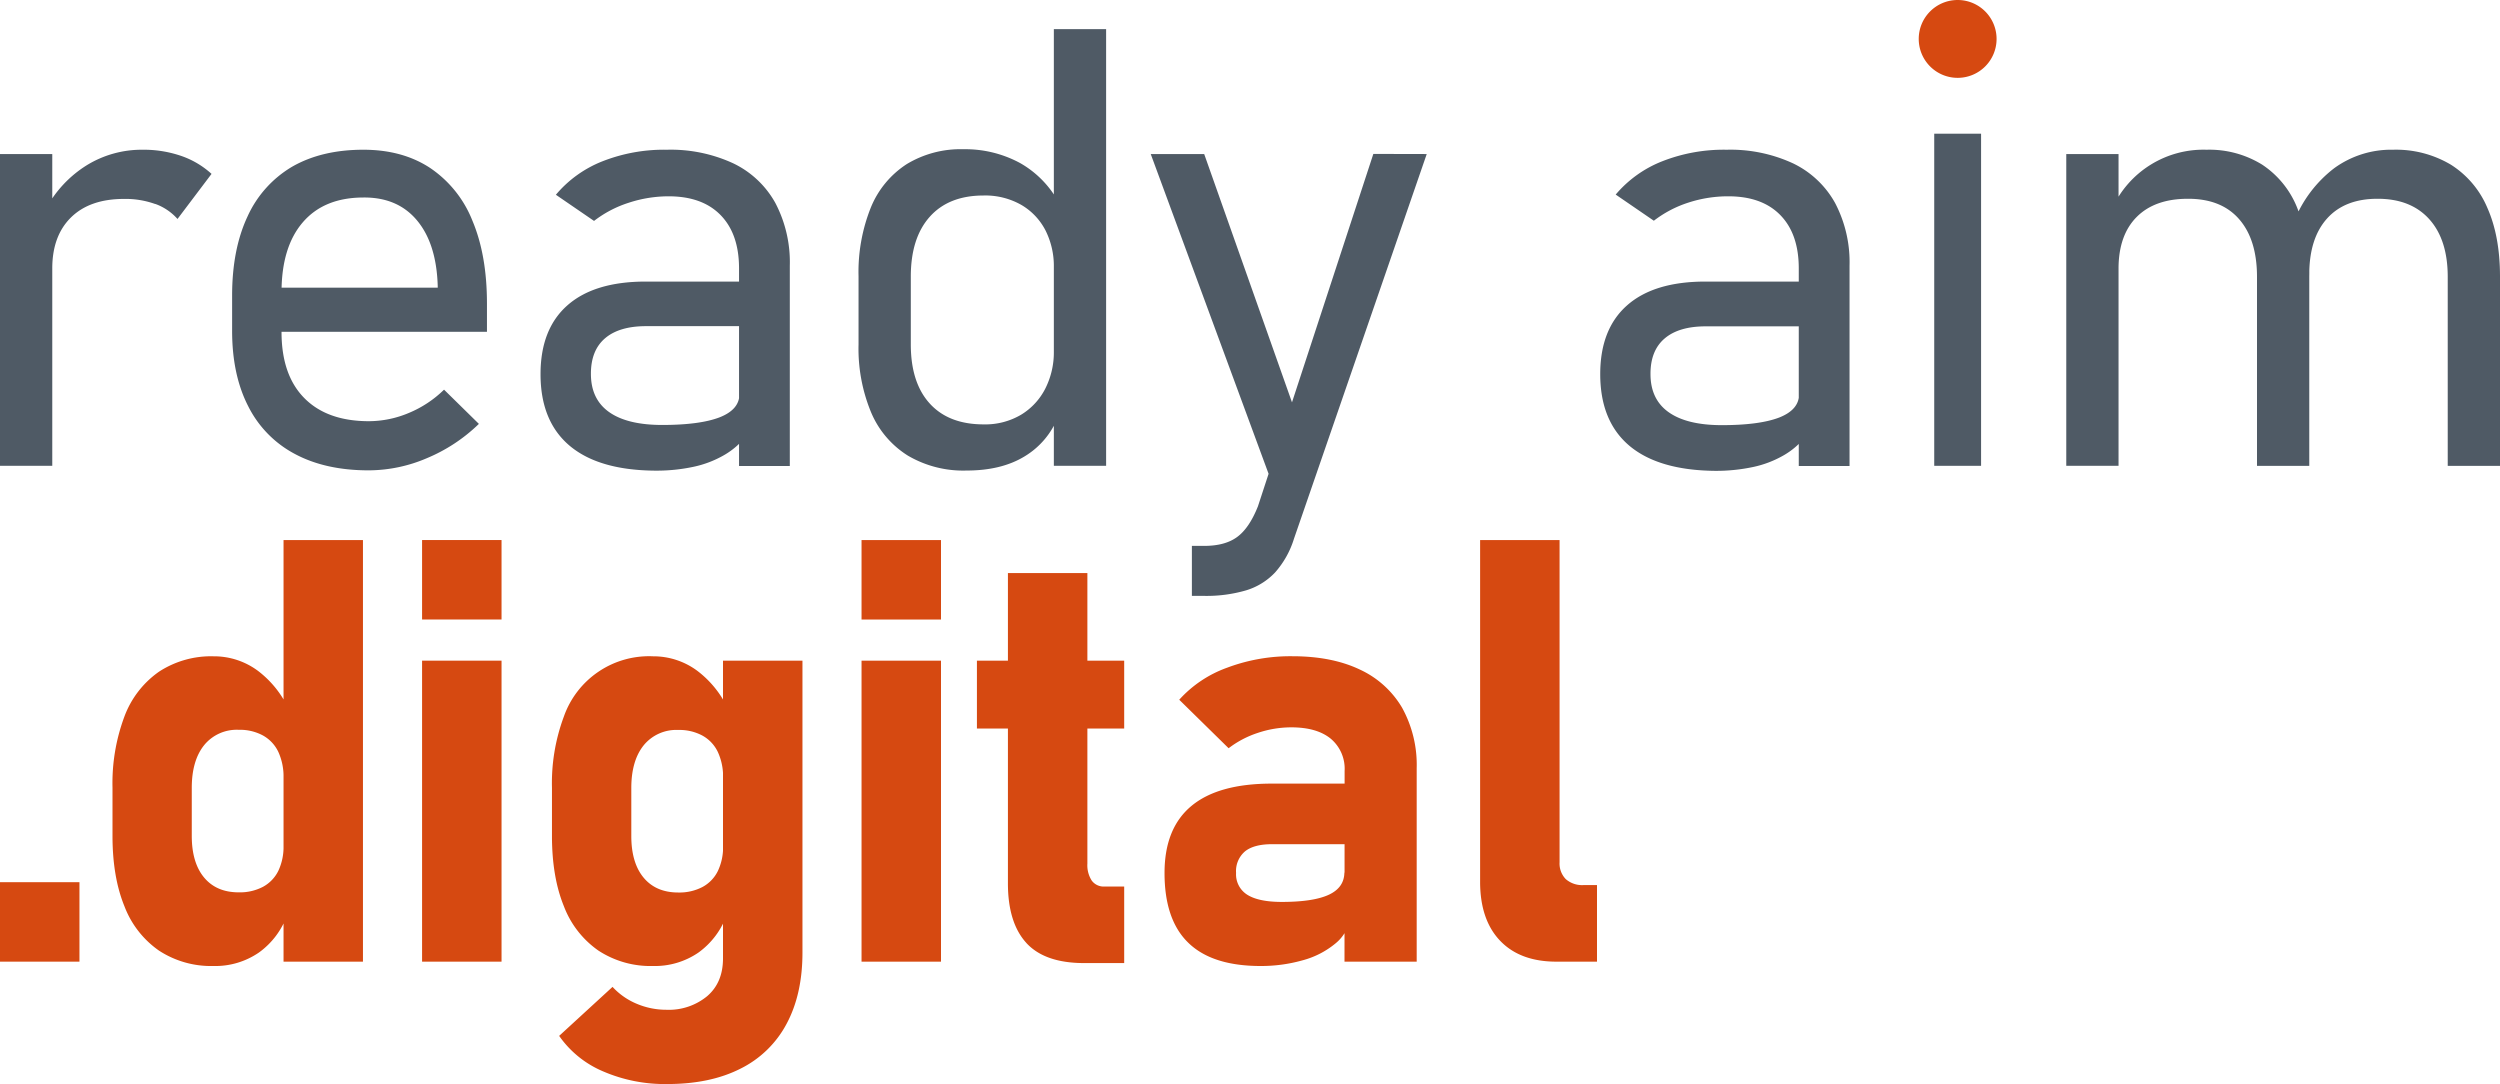 <svg xmlns:dc="http://purl.org/dc/elements/1.1/" xmlns:cc="http://creativecommons.org/ns#" xmlns:rdf="http://www.w3.org/1999/02/22-rdf-syntax-ns#" xmlns:svg="http://www.w3.org/2000/svg" xmlns="http://www.w3.org/2000/svg" xmlns:sodipodi="http://sodipodi.sourceforge.net/DTD/sodipodi-0.dtd" xmlns:inkscape="http://www.inkscape.org/namespaces/inkscape" id="Capa_1" data-name="Capa 1" viewBox="0 0 650 281.856" width="650" height="281.857"><defs id="defs4"><style id="style2">.cls-1{fill:#d64911;}.cls-2{fill:#4f5a65;}</style></defs><path class="cls-1" d="M 498.87,10.12 A 10.12,10.12 0 1 0 509,4.9407127e-6 10.12,10.12 0 0 0 498.87,10.12 Z" id="path14"></path><rect class="cls-2" x="502.9" y="34.76" width="12.18" height="86.35" id="rect18"></rect><path class="cls-2" d="M 0,40.05 H 13.59 V 121.11 H 0 Z m 40.37,13 a 22.78,22.78 0 0 0 -8.12,-1.33 q -8.89,0 -13.78,4.8 -4.89,4.8 -4.88,13.32 l -1.59,-15.65 a 30.13,30.13 0 0 1 10.61,-11.26 27.29,27.29 0 0 1 14.48,-4 30,30 0 0 1 10,1.6 22.59,22.59 0 0 1 7.91,4.68 l -8.85,11.72 a 14.11,14.11 0 0 0 -5.78,-3.91 z" id="path24"></path><path class="cls-2" d="M 76.67,118.03 A 28.4,28.4 0 0 1 64.53,105.61 Q 60.34,97.45 60.35,85.97 v -9.14 q 0,-12 4,-20.53 a 28.79,28.79 0 0 1 11.68,-13 q 7.67,-4.37 18.45,-4.37 10.14,0 17.34,4.73 a 29.67,29.67 0 0 1 11,13.7 q 3.8,9 3.79,21.63 v 7.27 H 70 v -11.46 h 43.81 v -0.38 q -0.31,-11 -5.35,-17.07 -5.04,-6.07 -13.94,-6 -10.23,0 -15.78,6.44 -5.55,6.44 -5.54,18.24 v 10.3 q 0,11.18 5.93,17.18 5.93,6 16.79,6 a 26.82,26.82 0 0 0 10.39,-2.15 28.74,28.74 0 0 0 9.14,-6.05 l 9.06,8.9 a 43.27,43.27 0 0 1 -13.51,8.91 38.63,38.63 0 0 1 -15.15,3.17 q -11.22,0 -19.18,-4.26 z" id="path26"></path><path class="cls-2" d="m 148.15,115.93 q -7.62,-6.4 -7.61,-18.66 0,-11.72 7,-17.89 7,-6.17 20.35,-6.17 h 25 l 1.11,11.59 h -26 q -7,0 -10.69,3.16 -3.69,3.16 -3.67,9.26 0,6.56 4.72,9.91 4.72,3.35 13.78,3.36 9.84,0 15,-2 c 3.41,-1.35 5.11,-3.36 5.11,-6 l 1.64,11 a 19.66,19.66 0 0 1 -5.7,4.88 27.18,27.18 0 0 1 -7.89,3 45.94,45.94 0 0 1 -9.84,1 q -14.7,-0.08 -22.31,-6.44 z m 44,-46.15 q 0,-8.91 -4.76,-13.82 -4.76,-4.91 -13.51,-4.92 a 33.24,33.24 0 0 0 -10.43,1.68 29.27,29.27 0 0 0 -9,4.72 l -9.92,-6.8 a 30.33,30.33 0 0 1 12.13,-8.71 43.76,43.76 0 0 1 16.75,-3 38.7,38.7 0 0 1 17.26,3.55 24.7,24.7 0 0 1 10.93,10.31 33.13,33.13 0 0 1 3.75,16.29 V 121.16 h -13.2 z" id="path28"></path><path class="cls-2" d="m 236.11,118.5 a 24.38,24.38 0 0 1 -9.61,-11.25 43.28,43.28 0 0 1 -3.28,-17.69 v -17.72 a 45.12,45.12 0 0 1 3.2,-17.89 24.36,24.36 0 0 1 9.33,-11.28 27,27 0 0 1 14.73,-3.87 29.93,29.93 0 0 1 14.76,3.6 26,26 0 0 1 10.38,10.93 l -1.62,16.09 a 20.66,20.66 0 0 0 -2.14,-9.45 16.31,16.31 0 0 0 -6.29,-6.68 18.91,18.91 0 0 0 -9.84,-2.46 q -9.06,0 -14,5.54 -4.94,5.54 -4.92,15.62 v 17.57 q 0,9.93 4.92,15.35 4.92,5.42 14,5.43 a 18.29,18.29 0 0 0 9.8,-2.54 16.87,16.87 0 0 0 6.28,-6.83 20.88,20.88 0 0 0 2.19,-9.61 L 275.09,108.36 a 20.91,20.91 0 0 1 -8.78,10.35 q -6,3.63 -15,3.63 a 28.42,28.42 0 0 1 -15.2,-3.84 z M 274,7.57 h 13.59 V 121.11 H 274 Z" id="path30"></path><path class="cls-2" d="m 299.19,40.05 h 13.9 l 25.77,72.88 -7.34,14.84 z m 71.76,0 L 336.44,140.05 a 23.76,23.76 0 0 1 -4.92,8.79 17.21,17.21 0 0 1 -7.5,4.64 36.6,36.6 0 0 1 -10.93,1.45 h -3.2 v -13 h 3.2 c 3.59,0 6.44,-0.76 8.55,-2.3 2.11,-1.54 3.92,-4.2 5.43,-8 l 30,-91.61 z" id="path32"></path><path class="cls-2" d="m 423.68,115.93 q -7.62,-6.4 -7.62,-18.66 0,-11.72 7,-17.89 7,-6.17 20.34,-6.17 h 25 l 1.1,11.64 h -26 q -7,0 -10.7,3.16 -3.7,3.16 -3.67,9.26 0,6.56 4.73,9.91 4.73,3.35 13.78,3.36 9.84,0 15,-2 c 3.4,-1.35 5.11,-3.36 5.11,-6 l 1.64,11 a 19.66,19.66 0 0 1 -5.7,4.88 27.18,27.18 0 0 1 -7.89,3 46,46 0 0 1 -9.84,1 q -14.66,-0.13 -22.28,-6.49 z m 44,-46.15 q 0,-8.91 -4.76,-13.82 -4.76,-4.91 -13.51,-4.92 a 33.24,33.24 0 0 0 -10.41,1.63 29.44,29.44 0 0 0 -9,4.72 l -9.92,-6.8 a 30.43,30.43 0 0 1 12.11,-8.66 43.72,43.72 0 0 1 16.75,-3 38.73,38.73 0 0 1 17.26,3.55 24.7,24.7 0 0 1 10.93,10.31 33.13,33.13 0 0 1 3.75,16.29 V 121.16 h -13.2 z" id="path34"></path><path class="cls-2" d="m 537.23,40.05 h 13.59 V 121.11 h -13.59 z m 49.59,31.94 q 0,-9.67 -4.64,-15 -4.64,-5.33 -13.32,-5.31 -8.6,0 -13.31,4.72 -4.71,4.72 -4.73,13.4 l -1.64,-15.62 a 26.06,26.06 0 0 1 24.52,-15.25 26.12,26.12 0 0 1 14.45,3.87 24.13,24.13 0 0 1 9.14,11.28 46.07,46.07 0 0 1 3.12,17.85 V 121.13 h -13.59 z m 49.59,0 q 0,-9.67 -4.8,-15 -4.8,-5.33 -13.48,-5.31 -8.5,0 -13.11,5.15 -4.61,5.15 -4.61,14.53 l -4,-13.67 a 32.44,32.44 0 0 1 10.46,-13.94 25.2,25.2 0 0 1 15.33,-4.82 27.89,27.89 0 0 1 15,3.87 24.5,24.5 0 0 1 9.53,11.28 q 3.27,7.38 3.27,17.85 V 121.13 h -13.59 z" id="path36"></path><path class="cls-1" d="m 0,229.37 h 20.66 v 20.66 H 0 Z" id="path38"></path><path class="cls-1" d="m 41.34,247.16 a 24.74,24.74 0 0 1 -9,-11.57 q -3.09,-7.57 -3.09,-18.28 v -12.52 a 49.55,49.55 0 0 1 3.09,-18.47 24.71,24.71 0 0 1 9,-11.68 24.73,24.73 0 0 1 14.21,-4 19.1,19.1 0 0 1 11.45,3.73 26.31,26.31 0 0 1 8.3,10.56 l -1.58,17.33 a 15.46,15.46 0 0 0 -1.36,-6.78 9.57,9.57 0 0 0 -4,-4.26 12.59,12.59 0 0 0 -6.29,-1.47 10.91,10.91 0 0 0 -9,4 q -3.21,4 -3.21,11.12 v 12.44 q 0,7 3.21,10.85 3.21,3.85 9,3.85 a 12.91,12.91 0 0 0 6.29,-1.43 9.46,9.46 0 0 0 4,-4.15 14.62,14.62 0 0 0 1.36,-6.56 l 1,17.87 a 20.58,20.58 0 0 1 -7.39,9.91 20,20 0 0 1 -11.83,3.51 24.73,24.73 0 0 1 -14.16,-4 z M 73.72,140.41 H 94.37 V 250.03 H 73.72 Z" id="path40"></path><path class="cls-1" d="m 109.74,140.41 h 20.66 v 20.66 h -20.66 z m 0,31.36 h 20.66 v 78.26 h -20.66 z" id="path42"></path><path class="cls-1" d="m 155.6,247.16 a 24.74,24.74 0 0 1 -9,-11.57 q -3.09,-7.57 -3.09,-18.28 v -12.52 a 49.55,49.55 0 0 1 3.09,-18.47 23.48,23.48 0 0 1 23.22,-15.68 19.1,19.1 0 0 1 11.42,3.73 26.31,26.31 0 0 1 8.33,10.6 L 188,202.3 a 15.32,15.32 0 0 0 -1.36,-6.78 9.51,9.51 0 0 0 -4,-4.26 12.59,12.59 0 0 0 -6.29,-1.47 10.93,10.93 0 0 0 -9,4 q -3.21,4 -3.21,11.12 v 12.44 q 0,7 3.21,10.85 3.21,3.85 9,3.85 a 12.91,12.91 0 0 0 6.29,-1.43 9.41,9.41 0 0 0 4,-4.15 14.48,14.48 0 0 0 1.36,-6.56 l 1,17.83 a 20.63,20.63 0 0 1 -7.38,9.91 20,20 0 0 1 -11.84,3.51 24.73,24.73 0 0 1 -14.18,-4 z m 1.21,31.4 a 26.48,26.48 0 0 1 -11.43,-9.23 l 13.88,-12.74 a 17.89,17.89 0 0 0 6.33,4.41 19.7,19.7 0 0 0 7.69,1.54 15.65,15.65 0 0 0 10.59,-3.54 q 4.11,-3.54 4.11,-9.8 v -77.43 h 20.66 v 75.92 q 0,10.78 -4.11,18.47 a 27.26,27.26 0 0 1 -12,11.69 q -7.87,4 -19,4 a 40.45,40.45 0 0 1 -16.72,-3.29 z" id="path44"></path><path class="cls-1" d="m 224,140.41 h 20.66 v 20.66 H 224 Z m 0,31.36 h 20.66 v 78.26 H 224 Z" id="path46"></path><path class="cls-1" d="m 254,171.77 h 38.29 v 17.64 H 254 Z m 12.85,73.39 q -4.79,-5.24 -4.79,-15.49 V 149 h 20.66 v 75.55 a 7.35,7.35 0 0 0 1.13,4.4 3.84,3.84 0 0 0 3.32,1.55 h 5.12 v 19.9 h -10.4 q -10.25,0 -15.05,-5.24 z" id="path48"></path><path class="cls-1" d="m 309,245.16 q -6.23,-6 -6.22,-18.2 0,-11.61 7,-17.42 7,-5.81 20.92,-5.8 h 19.6 l 1.05,15.75 h -20.63 c -3.12,0 -5.45,0.62 -7,1.85 a 6.73,6.73 0 0 0 -2.34,5.62 6.25,6.25 0 0 0 2.94,5.69 q 2.94,1.84 8.9,1.85 8.3,0 12.32,-1.89 4.02,-1.89 4,-5.88 l 1.58,11.39 a 10.66,10.66 0 0 1 -3.88,7.16 22.44,22.44 0 0 1 -8.6,4.41 39.56,39.56 0 0 1 -10.89,1.47 q -12.55,0 -18.75,-6 z m 40.6,-44.74 a 10.18,10.18 0 0 0 -3.62,-8.37 q -3.61,-2.94 -10.25,-2.94 a 27.35,27.35 0 0 0 -8.67,1.43 25.6,25.6 0 0 0 -7.62,4 L 306.6,181.93 a 30.77,30.77 0 0 1 12.4,-8.31 46.76,46.76 0 0 1 17,-3 q 10.25,0 17.49,3.43 a 24.79,24.79 0 0 1 11.05,9.95 30.76,30.76 0 0 1 3.8,15.72 v 50.31 h -18.77 z" id="path50"></path><path class="cls-1" d="m 405.49,224.17 a 5.81,5.81 0 0 0 1.62,4.41 6.47,6.47 0 0 0 4.64,1.54 h 3.47 v 19.91 h -10.56 q -9.42,0 -14.62,-5.43 -5.2,-5.43 -5.21,-15.31 v -88.88 h 20.66 z" id="path52"></path></svg>